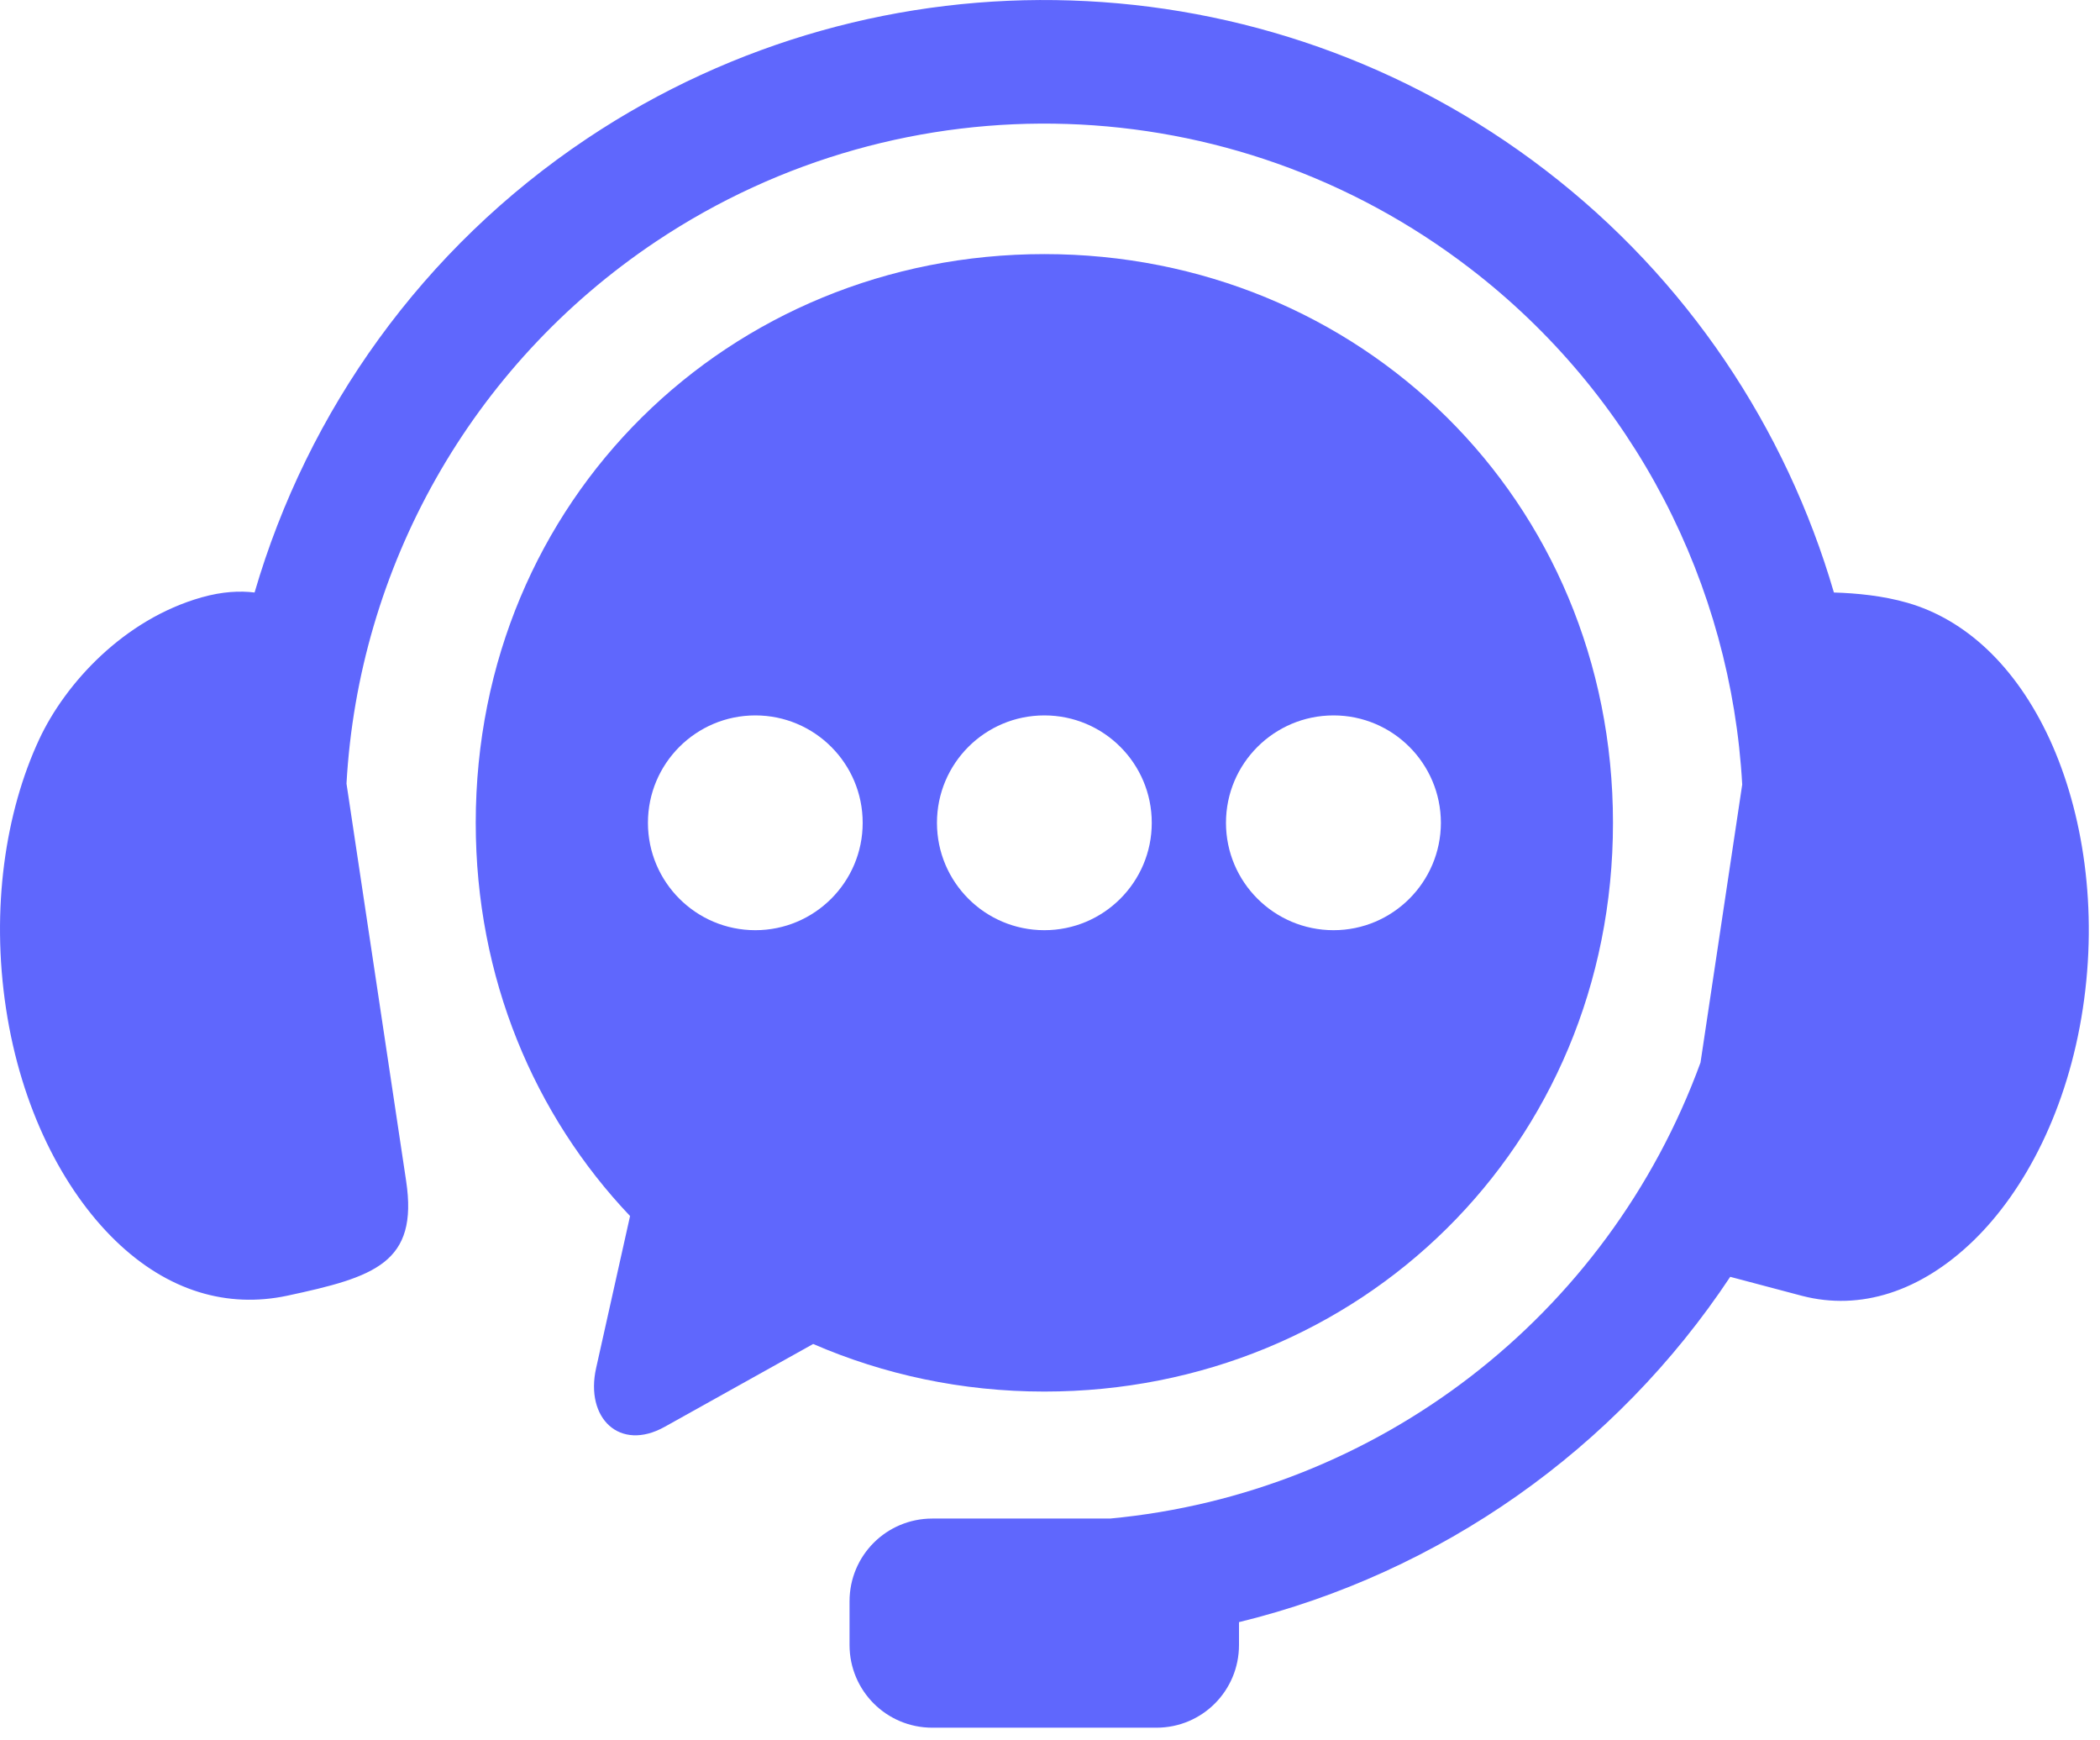 <svg width="35" height="29" viewBox="0 0 35 29" fill="none" xmlns="http://www.w3.org/2000/svg">
<path fill-rule="evenodd" clip-rule="evenodd" d="M17.855 0.008C15.056 -0.086 12.227 0.678 9.785 2.308C7.042 4.141 5.126 6.847 4.243 9.873C3.999 9.843 3.707 9.856 3.36 9.954C2.066 10.321 1.092 11.382 0.655 12.316C0.087 13.533 -0.152 15.143 0.1 16.805C0.351 18.462 1.051 19.828 1.926 20.675C2.804 21.524 3.796 21.799 4.781 21.592C6.247 21.279 6.974 21.045 6.769 19.679L5.775 13.057C5.975 9.473 7.831 6.099 10.934 4.024C15.088 1.25 20.534 1.428 24.496 4.469C27.252 6.582 28.852 9.749 29.037 13.073L28.342 17.705C26.792 21.948 22.948 24.887 18.501 25.304H15.539C14.775 25.304 14.159 25.919 14.159 26.683V27.41C14.159 28.174 14.775 28.789 15.539 28.789H19.273C20.037 28.789 20.65 28.174 20.65 27.41V27.03C24.004 26.211 26.931 24.15 28.837 21.276L30.034 21.593C31.007 21.845 32.01 21.524 32.888 20.676C33.763 19.828 34.463 18.462 34.714 16.806C34.967 15.144 34.721 13.536 34.16 12.316C33.596 11.097 32.757 10.322 31.789 10.044C31.383 9.927 30.943 9.884 30.565 9.873C29.767 7.137 28.123 4.649 25.754 2.833C23.425 1.045 20.655 0.1 17.855 0.008Z" fill="#5F67FD"/>
<path fill-rule="evenodd" clip-rule="evenodd" d="M22.226 11.921C23.212 11.921 24.013 12.721 24.015 13.711C24.013 14.698 23.212 15.5 22.226 15.5C21.236 15.5 20.433 14.698 20.433 13.711C20.433 12.722 21.236 11.921 22.226 11.921ZM17.406 11.921C18.395 11.921 19.196 12.721 19.196 13.711C19.196 14.698 18.395 15.5 17.406 15.5C16.416 15.5 15.616 14.698 15.616 13.711C15.616 12.722 16.416 11.921 17.406 11.921ZM12.589 11.921C13.576 11.921 14.378 12.721 14.378 13.711C14.378 14.698 13.576 15.5 12.589 15.5C11.6 15.5 10.799 14.698 10.799 13.711C10.799 12.722 11.6 11.921 12.589 11.921ZM17.406 4.234C12.158 4.234 7.929 8.324 7.929 13.711C7.929 16.298 8.907 18.585 10.501 20.263L9.935 22.798C9.749 23.632 10.328 24.193 11.077 23.776L13.553 22.395C14.73 22.905 16.031 23.188 17.406 23.188C22.656 23.188 26.883 19.101 26.883 13.711C26.883 8.324 22.656 4.234 17.406 4.234Z" fill="#5F67FD"/>
</svg>
